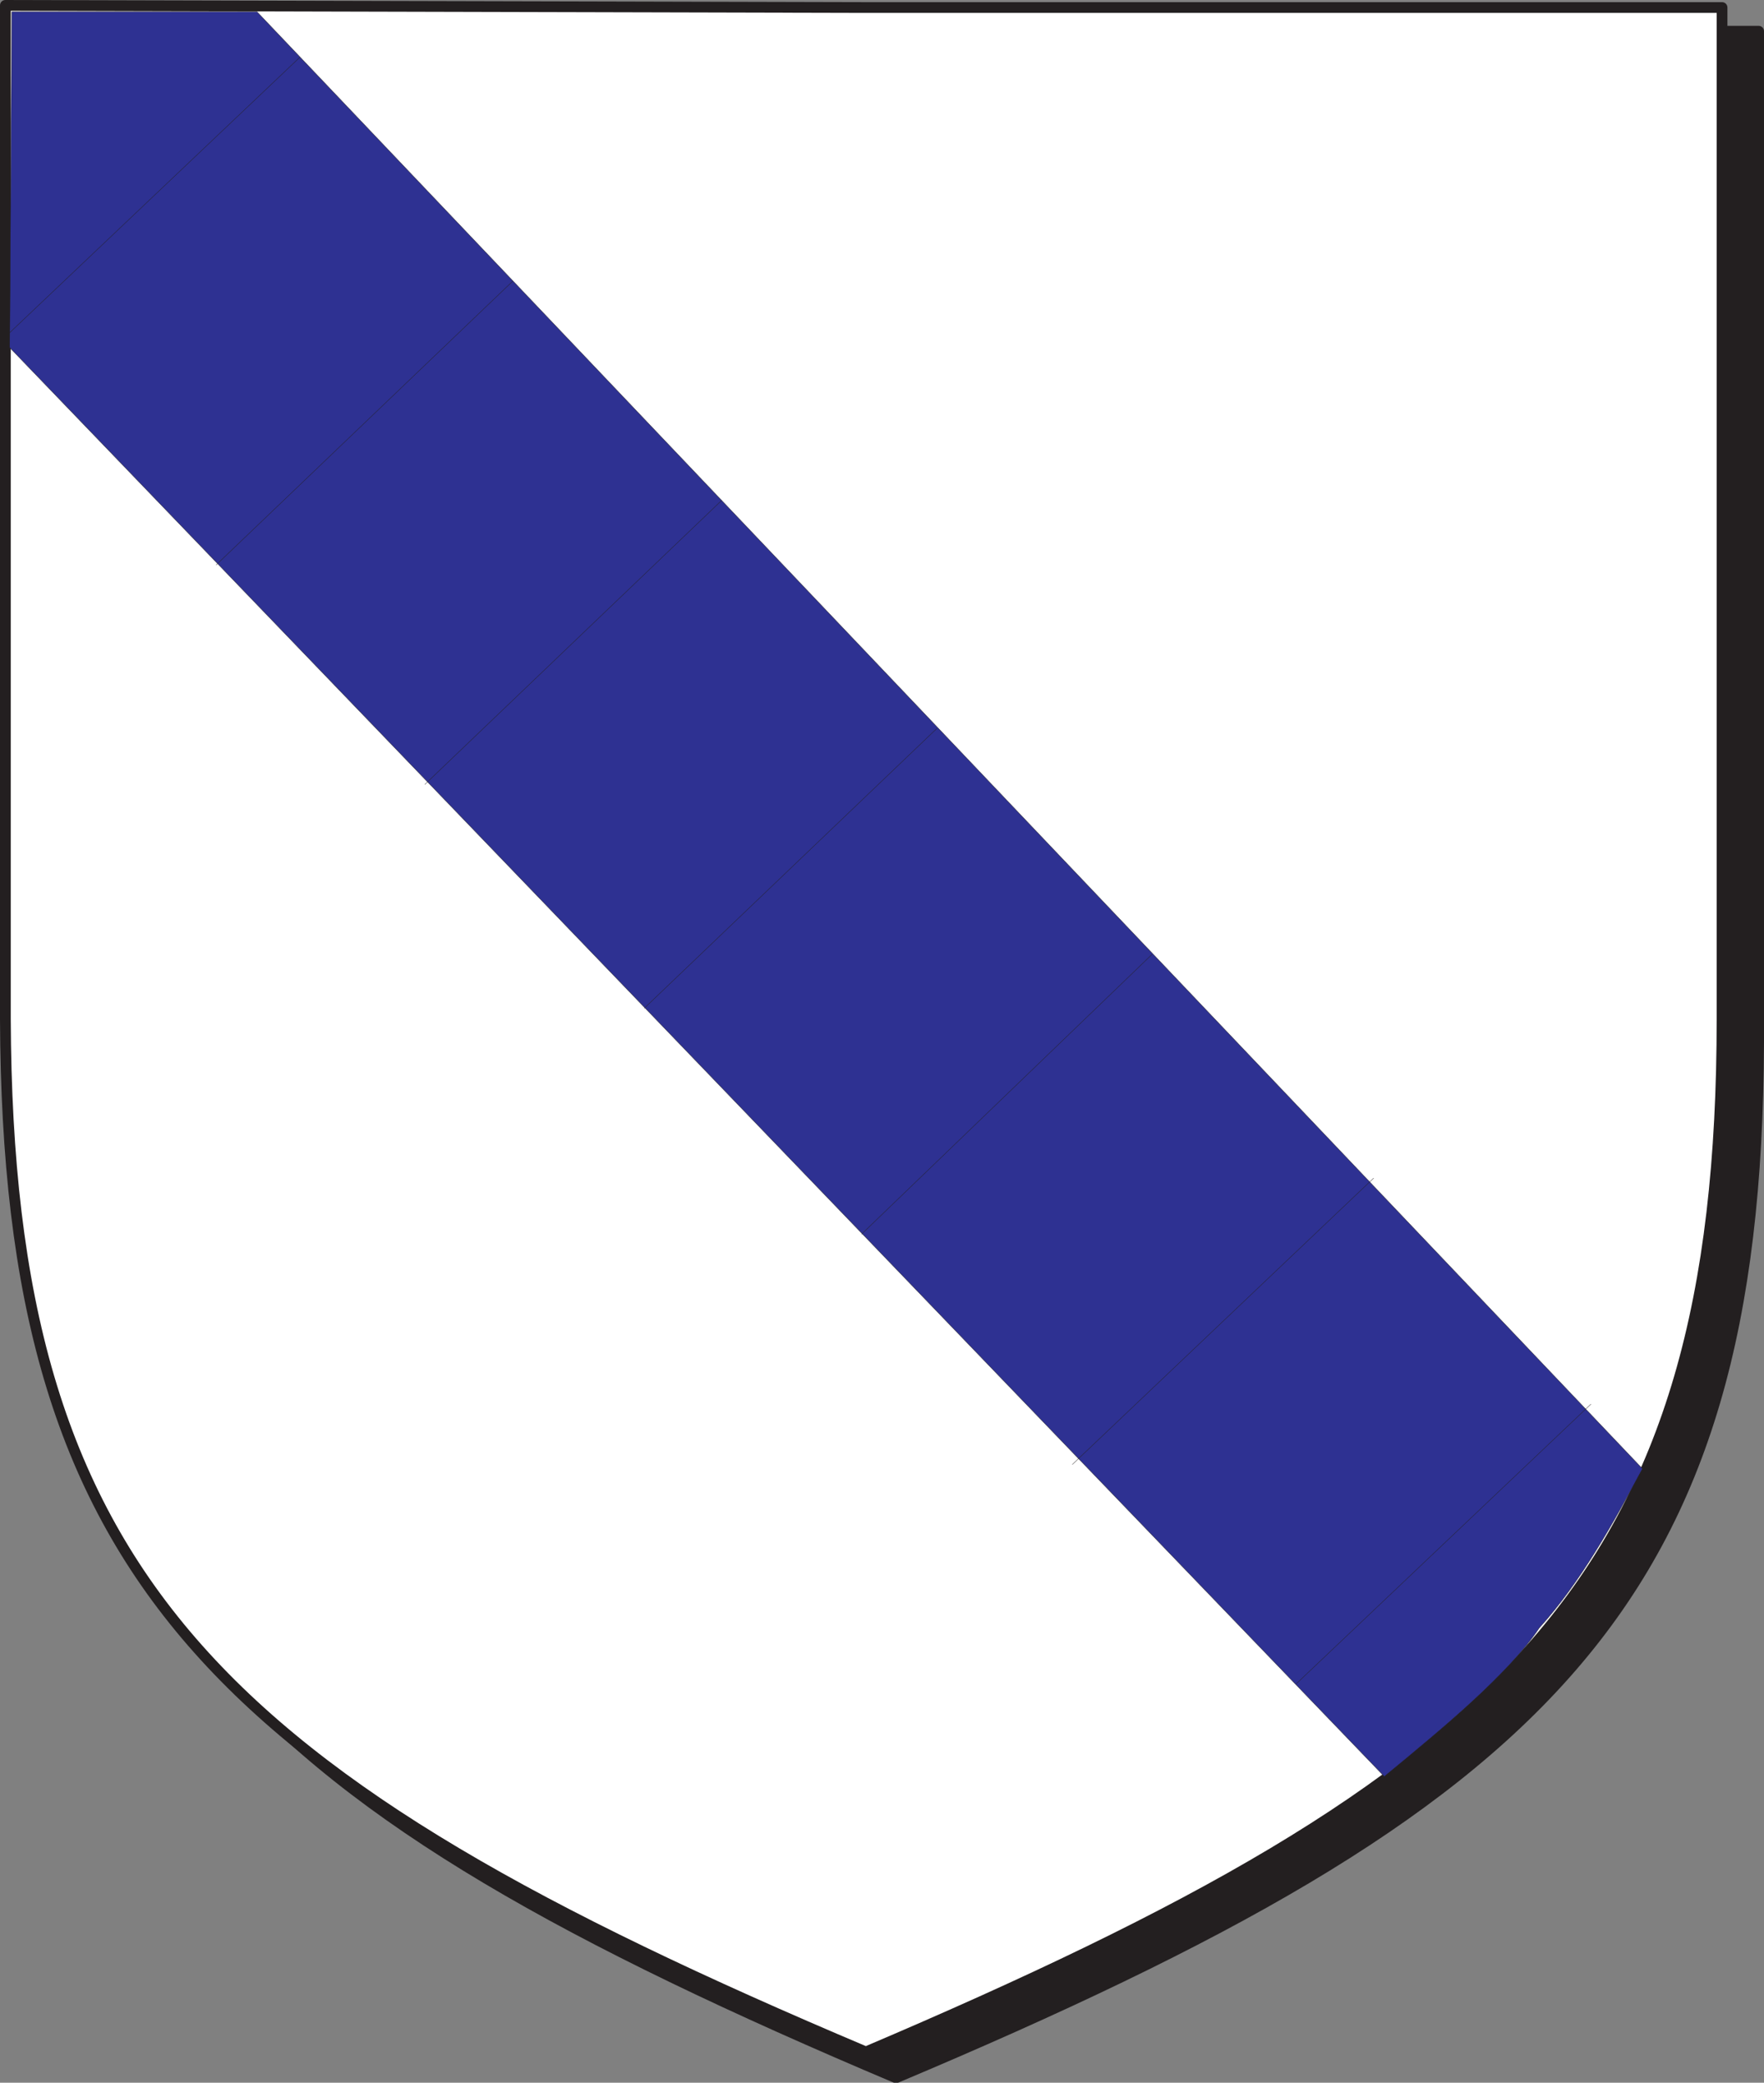 <svg xmlns="http://www.w3.org/2000/svg" width="615" height="725.853"><rect width="100%" height="100%" fill="#808080" stroke="none"/><path fill="#231f20" fill-rule="evenodd" d="M312.375 724.125c228-96 300-165.75 300.75-360.75v-352.5H12.375v352.5c0 195 72.75 264.75 300 360.75"/><path fill="none" stroke="#231f20" stroke-linecap="round" stroke-linejoin="round" stroke-miterlimit="10" stroke-width="3.75" d="M312.375 724.125c228-96 300-165.75 300.75-360.75v-352.5H12.375v352.5c0 195 72.75 264.75 300 360.75zm0 0"/><path fill="#fff" fill-rule="evenodd" d="M301.875 715.125c225.75-96 298.5-165 298.5-360V2.625h-298.5l-300-.75v353.25c.75 195 72.75 264 300 360"/><path fill="none" stroke="#231f20" stroke-linecap="round" stroke-linejoin="round" stroke-miterlimit="10" stroke-width="3.75" d="M301.875 715.125c225.75-96 298.5-165 298.5-360V2.625h-298.5l-300-.75v353.25c.75 195 72.75 264 300 360zm0 0"/><path fill="#2e3192" fill-rule="evenodd" d="M89.625 4.125h-85.5l-.75 117 479.25 498c21-17.25 43.5-36 54-51.75 14.25-15.75 25.5-36 36-55.5l-483-507.75"/><path fill="none" stroke="#231f20" stroke-linecap="round" stroke-linejoin="round" stroke-miterlimit="10" stroke-width=".12" d="M89.625 4.125h-85.5l-.75 117 479.25 498c21-17.25 43.5-36 54-51.75 14.25-15.75 25.5-36 36-55.5zm15 15.75-102.75 97.5m177-19.5-103.5 99m176.25-22.5-103.5 99m178.5-19.5-102 97.5m177-18.75-101.25 97.5m178.5-19.5-105 99.75m180.75-21-102.75 97.5"/></svg>
